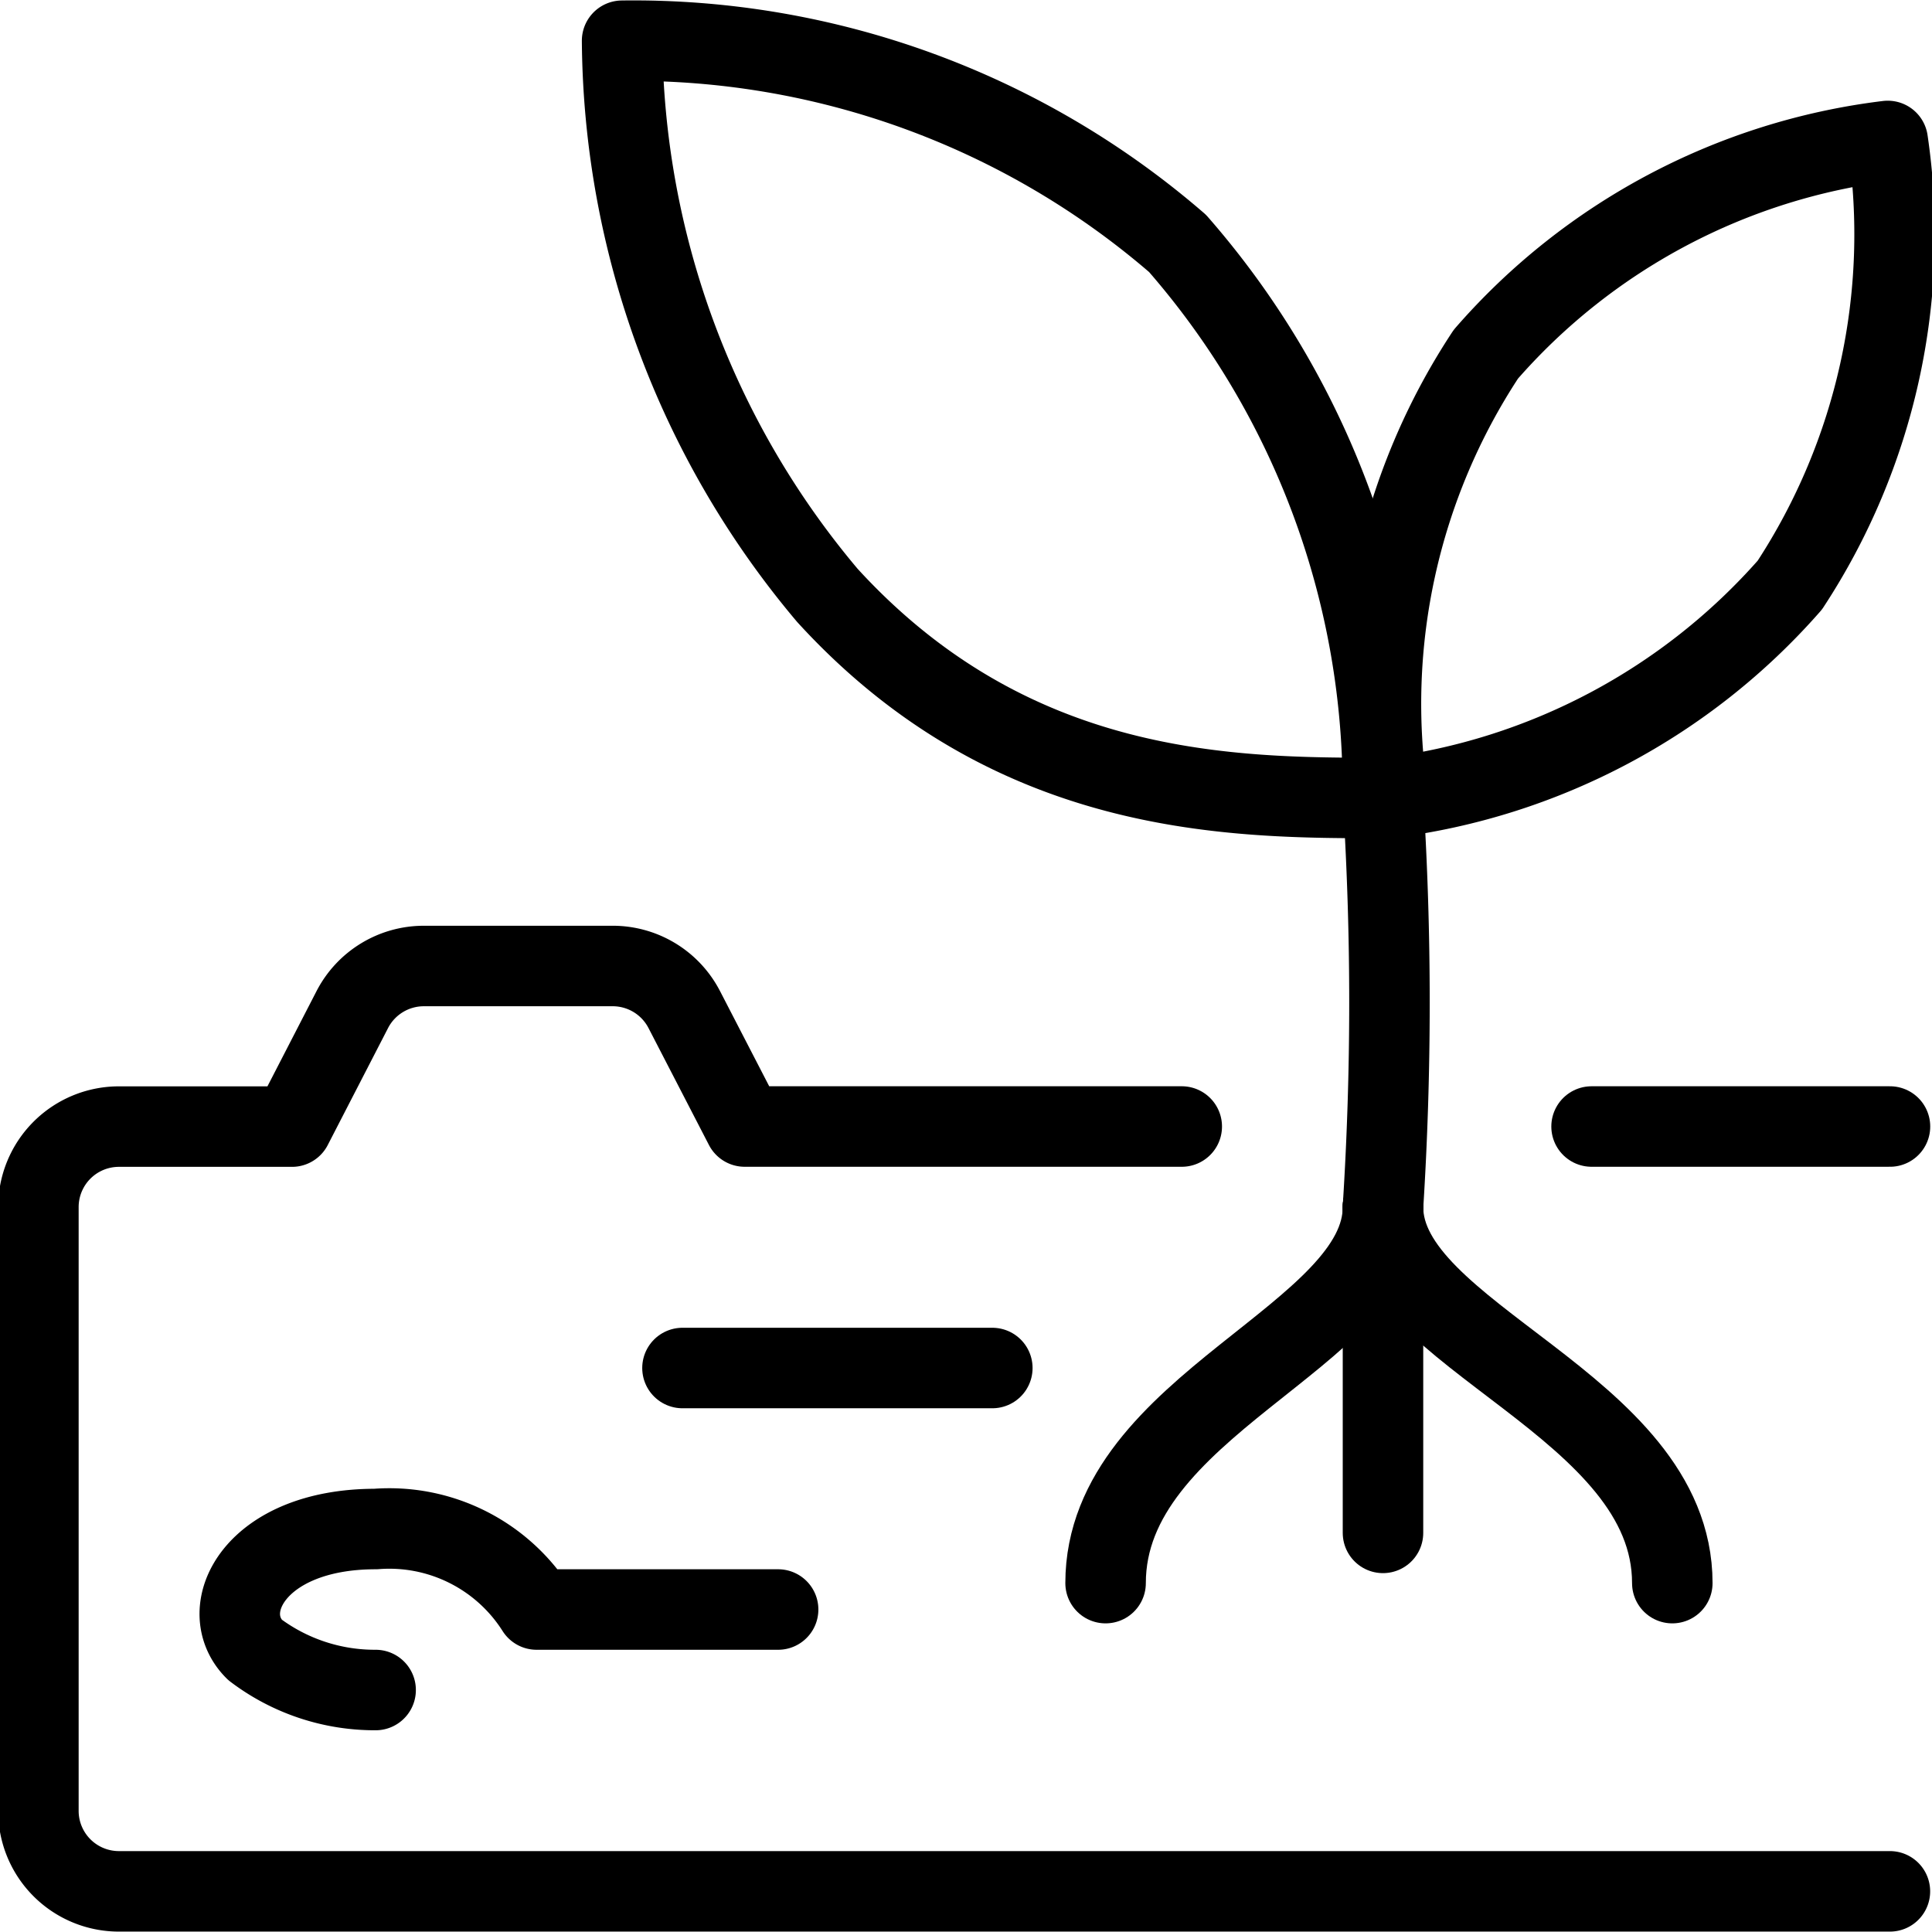 <svg xmlns="http://www.w3.org/2000/svg" viewBox="0 0 24 24"><g transform="matrix(1,0,0,1,0,0)"><defs><style>.a{fill:none;stroke:#000000;stroke-linecap:round;stroke-linejoin:round;}</style></defs><title>aquascaping-4</title><line class="a" x1="23.478" y1="13.994" x2="19.771" y2="13.994"></line><path class="a" d="M14.68,13.994H9.251L8.5,12.541A1,1,0,0,0,7.613,12H5.265a1,1,0,0,0-.889.542l-.749,1.453H1.477a1,1,0,0,0-1,1v7.5a1,1,0,0,0,1,1h22"></path><path class="a" d="M23.45,1.751a7.945,7.945,0,0,1-1.216,5.517,7.946,7.946,0,0,1-4.992,2.645A7.888,7.888,0,0,1,18.458,4.4,7.884,7.884,0,0,1,23.45,1.751Z"></path><path class="a" d="M7.728.506a10.329,10.329,0,0,1,6.9,2.518,10.322,10.322,0,0,1,2.55,6.889c-1.858,0-4.6,0-6.9-2.517A10.8,10.8,0,0,1,7.728.506Z"></path><path class="a" d="M17.18,9.913a40.163,40.163,0,0,1,0,5.081"></path><path class="a" d="M17.18,14.994c0,1.606-3.446,2.456-3.446,4.672"></path><path class="a" d="M17.18,14.994c0,1.606,3.594,2.456,3.594,4.672"></path><line class="a" x1="17.18" y1="14.994" x2="17.18" y2="19.042"></line><line class="a" x1="8.478" y1="16.994" x2="12.327" y2="16.994"></line><path class="a" d="M9.666,19.994h-3a2.166,2.166,0,0,0-2-1c-1.5,0-2,1-1.5,1.5a2.469,2.469,0,0,0,1.5.5"></path></g></svg>